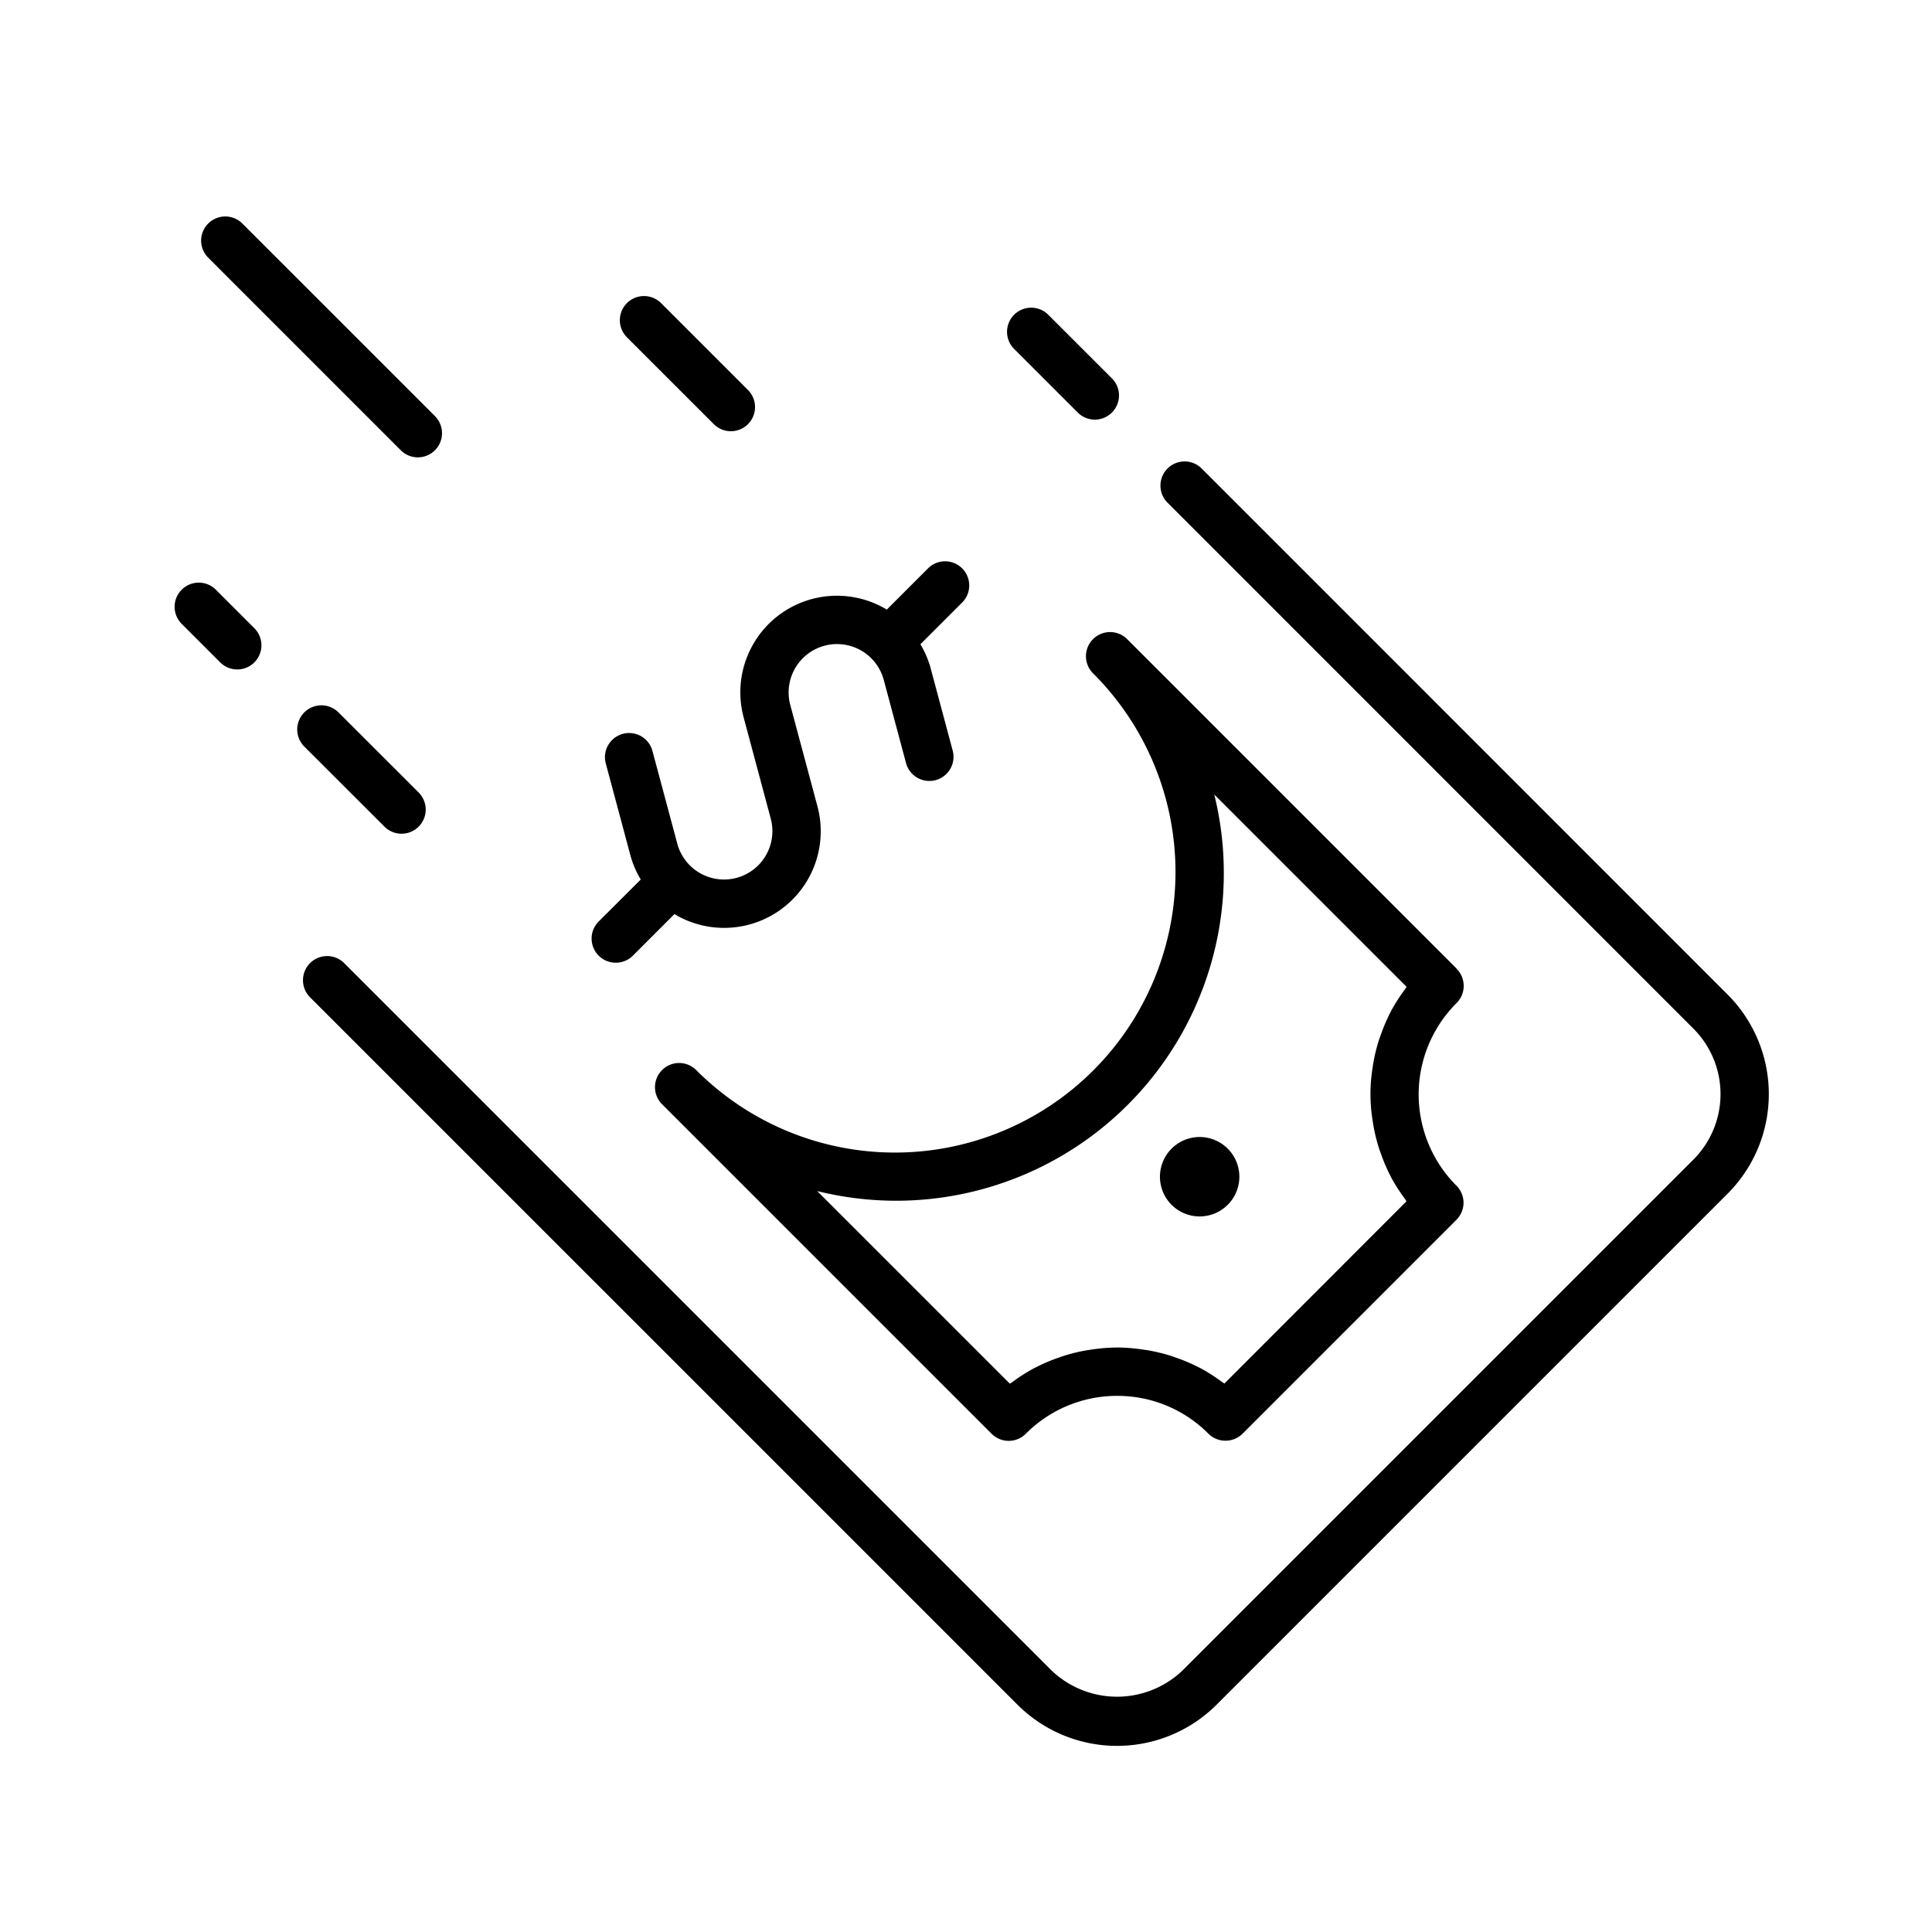 <svg id="Layer_1" data-name="Layer 1" xmlns="http://www.w3.org/2000/svg" viewBox="0 0 80 80"><path d="M29.545,17.551a1,1,0,1,0,1.414-1.414l-3.585-3.585a1,1,0,0,0-1.414,1.415Z"/><path d="M8.95,24.431a1,1,0,1,0-1.414,1.414l1.582,1.583a1,1,0,0,0,1.414-1.415Z"/><path d="M60.319,40.111,46.686,26.478a1,1,0,1,0-1.414,1.414,11.618,11.618,0,0,1-16.431,16.43,1,1,0,1,0-1.414,1.414L41.061,59.37a1,1,0,0,0,1.414,0A5.327,5.327,0,0,1,46.261,57.8h0a5.307,5.307,0,0,1,3.777,1.566.99.99,0,0,0,.693.29l.014,0,.014,0a1,1,0,0,0,.693-.29l8.857-8.858a.974.974,0,0,0,.217-.327,1,1,0,0,0,.076-.377v0h0a1,1,0,0,0-.076-.38.984.984,0,0,0-.217-.327,5.346,5.346,0,0,1,.007-7.566,1,1,0,0,0,0-1.414ZM50.7,57.289c-.032-.025-.069-.041-.1-.065a7.252,7.252,0,0,0-.892-.572l-.035-.016a7.284,7.284,0,0,0-.948-.409c-.061-.021-.121-.045-.182-.065a7.364,7.364,0,0,0-1-.248c-.066-.012-.133-.019-.2-.029a7.431,7.431,0,0,0-1.079-.088h0a7.447,7.447,0,0,0-1.081.088c-.067.011-.134.019-.2.03a7.238,7.238,0,0,0-1,.25c-.062.02-.122.044-.183.065a7.23,7.23,0,0,0-.952.411c-.011.006-.022.009-.032.015a7.364,7.364,0,0,0-.9.575c-.032.024-.069.041-.1.065L33.839,49.32a13.723,13.723,0,0,0,3.217.4A13.571,13.571,0,0,0,50.281,32.9l7.964,7.963c-.026.033-.043.071-.067.1a7.283,7.283,0,0,0-.572.891c-.007.013-.012.026-.019.039a7.293,7.293,0,0,0-.407.945c-.022.062-.046.122-.067.185a7.218,7.218,0,0,0-.248,1c-.012.067-.02.134-.03.2a6.741,6.741,0,0,0,0,2.159c.01.068.018.136.03.2a7.333,7.333,0,0,0,.247,1c.021.063.045.123.067.186a7.247,7.247,0,0,0,.407.946c.006.011.011.024.017.036a7.314,7.314,0,0,0,.573.893c.024.033.04.069.064.1Z"/><path d="M71.533,41.178,49.759,19.4a1,1,0,0,0-1.414,1.415L70.119,42.592a3.835,3.835,0,0,1,0,5.425L48.966,69.17a3.927,3.927,0,0,1-5.424,0L14.265,39.894a1,1,0,1,0-1.414,1.414L42.128,70.584a5.835,5.835,0,0,0,8.252,0L71.533,49.431a5.834,5.834,0,0,0,0-8.253Z"/><path d="M44.628,17.083a1,1,0,1,0,1.414-1.415l-2.648-2.647a1,1,0,0,0-1.414,1.414Z"/><path d="M16.608,18.657a1,1,0,0,0,1.414-1.414L10.013,9.234A1,1,0,0,0,8.6,10.648Z"/><path d="M15.933,34.242a1,1,0,0,0,1.414-1.414L14.017,29.5A1,1,0,1,0,12.6,30.913Z"/><path d="M48.513,47.563a1.644,1.644,0,1,0,2.324,0A1.642,1.642,0,0,0,48.513,47.563Z"/><path d="M25.5,39.864a1,1,0,0,0,.707-.293l1.723-1.723c.017.01.031.024.048.034a4,4,0,0,0,5.869-4.5l-1.123-4.19a2,2,0,0,1,3.871-1.037l.923,3.446a1,1,0,0,0,1.932-.517l-.923-3.447a4.023,4.023,0,0,0-.415-.96l1.741-1.74a1,1,0,0,0-1.414-1.414l-1.723,1.723c-.02-.012-.035-.028-.055-.039a4,4,0,0,0-5.868,4.5l1.122,4.19a2,2,0,1,1-3.87,1.037l-1.029-3.84a1,1,0,0,0-1.932.518l1.029,3.84a3.971,3.971,0,0,0,.419.967L24.79,38.157a1,1,0,0,0,.707,1.707Z"/></svg>